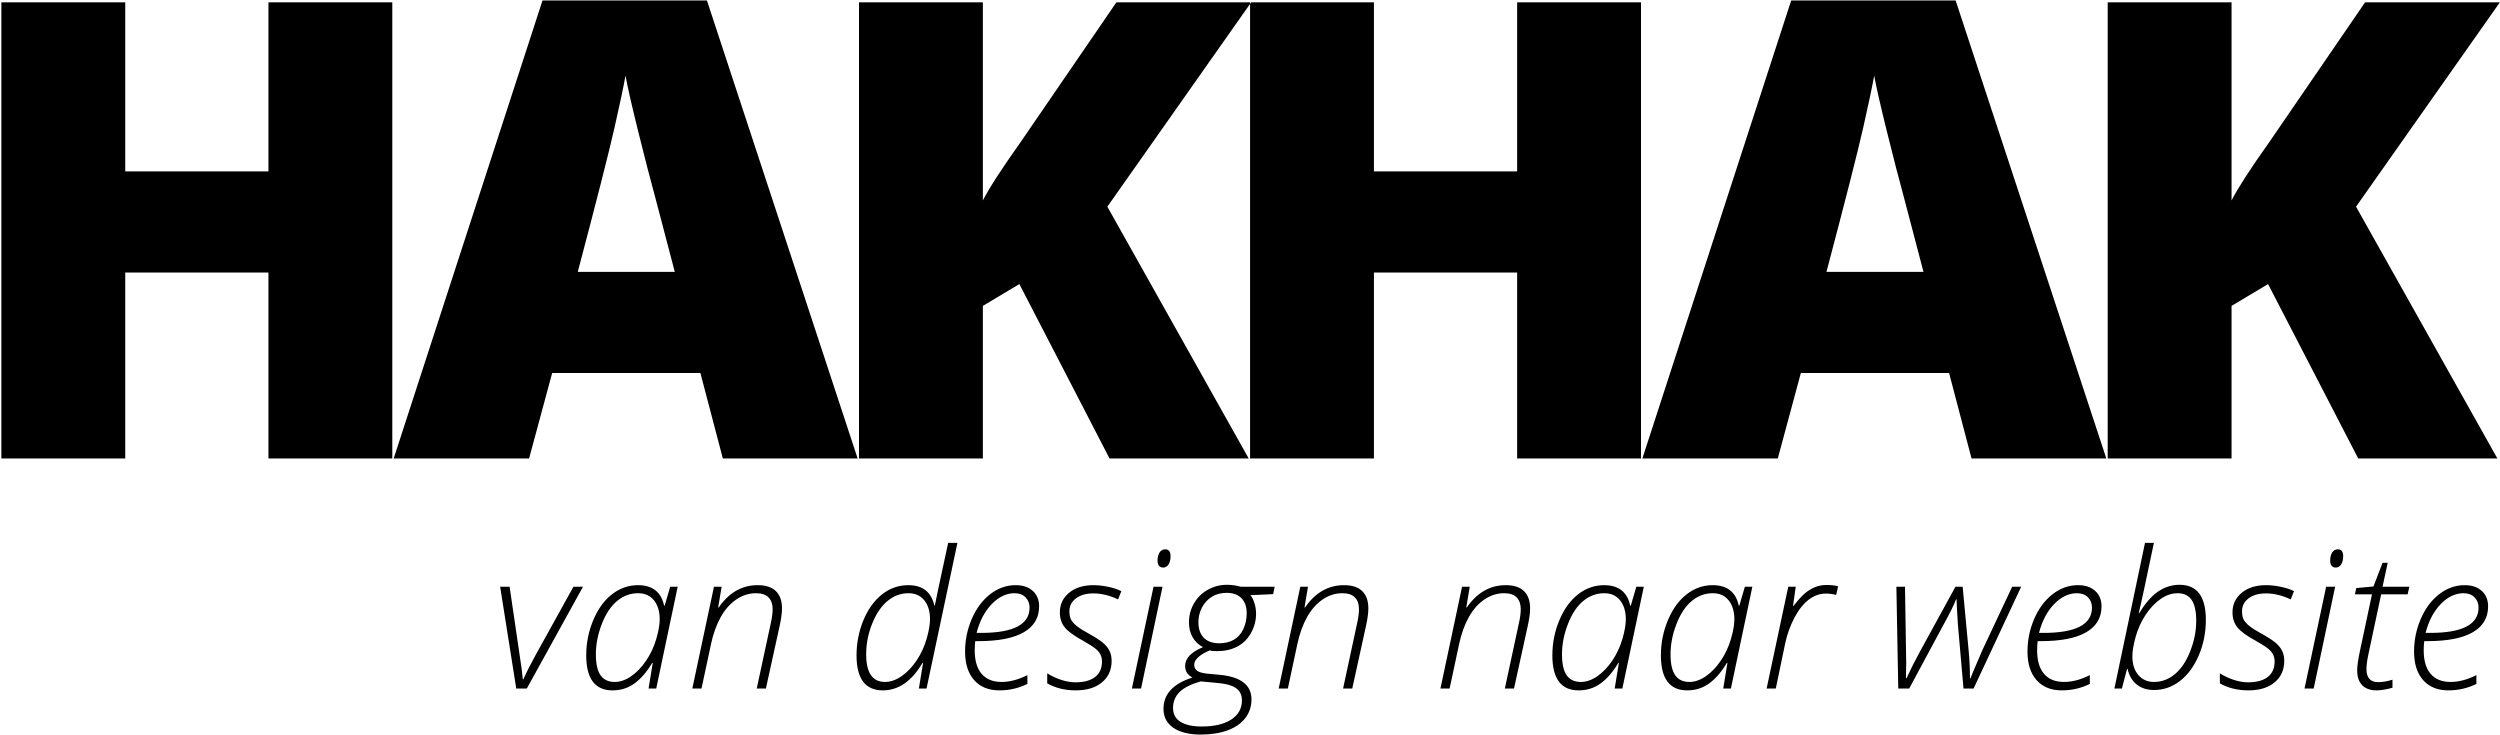<?xml version="1.0" encoding="UTF-8"?>
<svg width="1565px" height="460px" viewBox="0 0 1565 460" version="1.1" xmlns="http://www.w3.org/2000/svg" xmlns:xlink="http://www.w3.org/1999/xlink">
    <defs></defs>
    <g id="Page-1" stroke="none" stroke-width="1" fill="none" fill-rule="evenodd">
        <g id="HakHak" fill="#000000">
            <path d="M245.586,287 L168.047,287 L168.047,170.594 L78.398,170.594 L78.398,287 L0.859,287 L0.859,1.453 L78.398,1.453 L78.398,107.312 L168.047,107.312 L168.047,1.453 L245.586,1.453 L245.586,287 Z M452.5,287 L438.438,233.484 L345.664,233.484 L331.211,287 L246.445,287 L339.609,0.281 L442.539,0.281 L536.875,287 L452.5,287 Z M422.422,170.203 L410.117,123.328 C407.253,112.911 403.77,99.435 399.668,82.898 C395.566,66.362 392.865,54.513 391.562,47.352 C390.391,53.992 388.079,64.93 384.629,80.164 C381.178,95.399 373.529,125.411 361.68,170.203 L422.422,170.203 Z M781.68,287 L694.57,287 L638.125,177.82 L615.273,191.492 L615.273,287 L537.734,287 L537.734,1.453 L615.273,1.453 L615.273,125.477 C619.18,117.794 627.057,105.62 638.906,88.953 L698.867,1.453 L783.242,1.453 L693.203,129.383 L781.68,287 Z M1027.266,287 L949.727,287 L949.727,170.594 L860.078,170.594 L860.078,287 L782.539,287 L782.539,1.453 L860.078,1.453 L860.078,107.312 L949.727,107.312 L949.727,1.453 L1027.266,1.453 L1027.266,287 Z M1234.18,287 L1220.117,233.484 L1127.344,233.484 L1112.891,287 L1028.125,287 L1121.289,0.281 L1224.219,0.281 L1318.555,287 L1234.18,287 Z M1204.102,170.203 L1191.797,123.328 C1188.932,112.911 1185.449,99.435 1181.348,82.898 C1177.246,66.362 1174.544,54.513 1173.242,47.352 C1172.07,53.992 1169.759,64.93 1166.309,80.164 C1162.858,95.399 1155.208,125.411 1143.359,170.203 L1204.102,170.203 Z M1563.359,287 L1476.25,287 L1419.805,177.82 L1396.953,191.492 L1396.953,287 L1319.414,287 L1319.414,1.453 L1396.953,1.453 L1396.953,125.477 C1400.859,117.794 1408.737,105.62 1420.586,88.953 L1480.547,1.453 L1564.922,1.453 L1474.883,129.383 L1563.359,287 Z" id="HAKHAK"></path>
            <path d="M323.172,431 L313.094,367.309 L319.012,367.309 L325.34,410.375 C326.355,416.82 327,421.781 327.273,425.258 L327.625,425.258 C329.617,420.766 332.137,415.766 335.184,410.258 L358.973,367.309 L364.949,367.309 L329.793,431 L323.172,431 Z M399.38,366.312 C408.443,366.312 413.892,370.59 415.728,379.145 L416.08,379.145 L419.537,367.309 L424.224,367.309 L410.806,431 L406.001,431 L408.638,414.945 L408.287,414.945 C405.005,420.492 401.353,424.75 397.33,427.719 C393.306,430.688 388.677,432.172 383.443,432.172 C372.466,432.172 366.978,424.867 366.978,410.258 C366.978,402.562 368.443,395.219 371.373,388.227 C374.302,381.234 378.218,375.834 383.121,372.025 C388.023,368.217 393.443,366.312 399.38,366.312 Z M384.79,426.898 C388.267,426.898 391.734,425.688 395.191,423.266 C398.648,420.844 401.753,417.602 404.507,413.539 C407.261,409.477 409.361,404.984 410.806,400.062 C412.251,395.141 412.974,390.98 412.974,387.582 C412.974,384.496 412.466,381.732 411.451,379.291 C410.435,376.85 408.931,374.916 406.939,373.49 C404.947,372.064 402.466,371.352 399.498,371.352 C394.654,371.352 390.279,372.953 386.373,376.156 C382.466,379.359 379.263,384.154 376.763,390.541 C374.263,396.928 373.013,403.285 373.013,409.613 C373.013,415.551 373.99,419.916 375.943,422.709 C377.896,425.502 380.845,426.898 384.79,426.898 Z M473.714,431 L482.444,390.453 C483.265,386.859 483.675,383.813 483.675,381.312 C483.675,378.187 482.825,375.746 481.126,373.988 C479.427,372.23 476.8,371.352 473.245,371.352 C468.87,371.352 464.759,372.66 460.911,375.277 C457.063,377.895 453.821,381.557 451.184,386.264 C448.548,390.971 446.526,396.566 445.12,403.051 L439.143,431 L433.401,431 L446.936,367.309 L451.741,367.309 L449.573,380.258 L449.925,380.258 C456.331,370.961 464.456,366.312 474.3,366.312 C479.378,366.312 483.186,367.562 485.725,370.062 C488.265,372.563 489.534,376.156 489.534,380.844 C489.534,383.578 489.065,387.133 488.128,391.508 L479.456,431 L473.714,431 Z M568.592,366.312 C577.576,366.312 583.025,370.59 584.939,379.145 L585.174,379.145 C585.642,376.566 588.435,363.461 593.553,339.828 L599.353,339.828 L580.017,431 L575.213,431 L577.849,414.945 L577.498,414.945 C570.74,426.43 562.459,432.172 552.654,432.172 C541.677,432.172 536.189,424.867 536.189,410.258 C536.189,402.719 537.586,395.492 540.379,388.578 C543.172,381.664 547.029,376.225 551.951,372.26 C556.873,368.295 562.42,366.312 568.592,366.312 Z M554.002,426.898 C557.478,426.898 560.965,425.678 564.461,423.236 C567.957,420.795 571.082,417.514 573.836,413.393 C576.59,409.271 578.67,404.76 580.076,399.857 C581.482,394.955 582.185,390.863 582.185,387.582 C582.185,382.66 580.984,378.725 578.582,375.775 C576.179,372.826 572.888,371.352 568.709,371.352 C563.865,371.352 559.49,372.973 555.584,376.215 C551.677,379.457 548.474,384.193 545.974,390.424 C543.474,396.654 542.224,403.051 542.224,409.613 C542.224,421.137 546.15,426.898 554.002,426.898 Z M625.64,432.172 C618.882,432.172 613.609,430.033 609.82,425.756 C606.03,421.478 604.136,415.512 604.136,407.855 C604.136,400.785 605.523,394.008 608.296,387.523 C611.07,381.039 614.888,375.883 619.751,372.055 C624.614,368.227 629.976,366.312 635.835,366.312 C640.288,366.312 643.843,367.504 646.499,369.887 C649.155,372.27 650.484,375.512 650.484,379.613 C650.484,386.684 647.29,392.074 640.904,395.785 C634.517,399.496 625.034,401.352 612.456,401.352 L610.523,401.352 C610.288,403.07 610.171,404.984 610.171,407.094 C610.171,413.539 611.616,418.451 614.507,421.83 C617.398,425.209 621.558,426.898 626.987,426.898 C632.144,426.898 637.534,425.473 643.159,422.621 L643.159,428.129 C637.691,430.824 631.851,432.172 625.64,432.172 Z M635.132,371.352 C630.015,371.352 625.259,373.607 620.864,378.119 C616.47,382.631 613.296,388.656 611.343,396.195 L614.214,396.195 C634.409,396.195 644.507,390.922 644.507,380.375 C644.507,377.758 643.657,375.6 641.958,373.9 C640.259,372.201 637.984,371.352 635.132,371.352 Z M695.872,413.715 C695.872,419.34 693.86,423.822 689.837,427.162 C685.813,430.502 680.344,432.172 673.43,432.172 C666.672,432.172 660.715,430.707 655.559,427.777 L655.559,421.508 C658.45,423.305 661.438,424.691 664.524,425.668 C667.61,426.645 670.501,427.133 673.196,427.133 C678.587,427.133 682.708,426.01 685.559,423.764 C688.411,421.518 689.837,418.324 689.837,414.184 C689.837,412.543 689.534,411.098 688.928,409.848 C688.323,408.598 687.346,407.396 685.999,406.244 C684.651,405.092 682.063,403.422 678.235,401.234 C672.454,398.109 668.548,395.268 666.516,392.709 C664.485,390.15 663.469,387.035 663.469,383.363 C663.469,378.363 665.393,374.272 669.241,371.088 C673.089,367.904 678.157,366.312 684.446,366.312 C687.376,366.312 690.471,366.654 693.733,367.338 C696.995,368.021 699.739,368.93 701.965,370.062 L699.915,375.219 C694.602,372.719 689.446,371.469 684.446,371.469 C679.915,371.469 676.282,372.504 673.548,374.574 C670.813,376.645 669.446,379.34 669.446,382.66 C669.446,384.809 669.778,386.527 670.442,387.816 C671.106,389.105 672.288,390.443 673.987,391.83 C675.686,393.217 678.02,394.711 680.989,396.312 C685.442,398.773 688.596,400.795 690.452,402.377 C692.307,403.959 693.674,405.648 694.553,407.445 C695.432,409.242 695.872,411.332 695.872,413.715 Z M714.307,431 L708.565,431 L722.1,367.309 L727.725,367.309 L714.307,431 Z M724.619,350.961 C724.619,348.812 725.049,347.094 725.908,345.805 C726.768,344.516 727.94,343.871 729.424,343.871 C731.65,343.871 732.764,345.277 732.764,348.09 C732.764,350.316 732.334,352.074 731.475,353.363 C730.615,354.652 729.502,355.297 728.135,355.297 C727.002,355.297 726.133,354.916 725.527,354.154 C724.922,353.393 724.619,352.328 724.619,350.961 Z M797.957,367.309 L796.96,371.938 L782.722,372.582 C783.738,373.676 784.587,375.316 785.271,377.504 C785.955,379.691 786.296,381.918 786.296,384.184 C786.296,388.441 785.232,392.475 783.103,396.283 C780.974,400.092 778.084,402.934 774.431,404.809 C770.779,406.684 766.609,407.621 761.921,407.621 C759.46,407.621 757.957,407.445 757.41,407.094 C754.285,408.383 751.863,409.809 750.144,411.371 C748.425,412.934 747.566,414.516 747.566,416.117 C747.566,417.719 748.181,418.979 749.412,419.896 C750.642,420.814 752.859,421.43 756.062,421.742 L763.152,422.387 C776.668,423.598 783.425,428.754 783.425,437.855 C783.425,442.23 782.156,446.088 779.617,449.428 C777.078,452.768 773.425,455.336 768.66,457.133 C763.894,458.93 758.211,459.828 751.609,459.828 C744.343,459.828 738.65,458.422 734.529,455.609 C730.408,452.797 728.347,448.832 728.347,443.715 C728.347,434.496 734.382,427.973 746.453,424.145 C743.406,422.504 741.882,420.102 741.882,416.938 C741.882,412.133 745.613,408.188 753.074,405.102 C750.3,403.695 748.142,401.635 746.599,398.92 C745.056,396.205 744.285,393.129 744.285,389.691 C744.285,385.355 745.33,381.371 747.419,377.738 C749.509,374.105 752.4,371.254 756.091,369.184 C759.783,367.113 763.816,366.078 768.191,366.078 C770.886,366.078 773.757,366.488 776.804,367.309 L797.957,367.309 Z M734.324,443.129 C734.324,447.074 735.906,450.004 739.07,451.918 C742.234,453.832 746.609,454.789 752.195,454.789 C760.125,454.789 766.316,453.334 770.769,450.424 C775.222,447.514 777.449,443.52 777.449,438.441 C777.449,435.121 776.228,432.572 773.787,430.795 C771.345,429.018 767.078,427.895 760.984,427.426 L751.609,426.547 C745.476,428.305 741.062,430.541 738.367,433.256 C735.671,435.971 734.324,439.262 734.324,443.129 Z M750.203,389.34 C750.203,393.715 751.345,397.035 753.63,399.301 C755.916,401.566 759.128,402.699 763.269,402.699 C766.707,402.699 769.714,401.977 772.293,400.531 C774.871,399.086 776.873,396.859 778.298,393.852 C779.724,390.844 780.437,387.543 780.437,383.949 C780.437,379.887 779.343,376.732 777.156,374.486 C774.968,372.24 771.902,371.117 767.957,371.117 C764.324,371.117 761.179,371.957 758.523,373.637 C755.867,375.316 753.816,377.582 752.371,380.434 C750.925,383.285 750.203,386.254 750.203,389.34 Z M840.767,431 L849.497,390.453 C850.317,386.859 850.727,383.813 850.727,381.312 C850.727,378.187 849.878,375.746 848.179,373.988 C846.479,372.23 843.853,371.352 840.298,371.352 C835.923,371.352 831.812,372.66 827.964,375.277 C824.116,377.895 820.874,381.557 818.237,386.264 C815.601,390.971 813.579,396.566 812.173,403.051 L806.196,431 L800.454,431 L813.989,367.309 L818.794,367.309 L816.626,380.258 L816.977,380.258 C823.384,370.961 831.509,366.312 841.352,366.312 C846.431,366.312 850.239,367.562 852.778,370.062 C855.317,372.563 856.587,376.156 856.587,380.844 C856.587,383.578 856.118,387.133 855.181,391.508 L846.509,431 L840.767,431 Z M942.031,431 L950.762,390.453 C951.582,386.859 951.992,383.813 951.992,381.312 C951.992,378.187 951.142,375.746 949.443,373.988 C947.744,372.23 945.117,371.352 941.562,371.352 C937.187,371.352 933.076,372.66 929.228,375.277 C925.381,377.895 922.139,381.557 919.502,386.264 C916.865,390.971 914.844,396.566 913.437,403.051 L907.461,431 L901.719,431 L915.254,367.309 L920.058,367.309 L917.89,380.258 L918.242,380.258 C924.648,370.961 932.773,366.312 942.617,366.312 C947.695,366.312 951.504,367.562 954.043,370.062 C956.582,372.563 957.851,376.156 957.851,380.844 C957.851,383.578 957.383,387.133 956.445,391.508 L947.773,431 L942.031,431 Z M1004.177,366.312 C1013.24,366.312 1018.689,370.59 1020.525,379.145 L1020.876,379.145 L1024.333,367.309 L1029.021,367.309 L1015.603,431 L1010.798,431 L1013.435,414.945 L1013.083,414.945 C1009.802,420.492 1006.15,424.75 1002.126,427.719 C998.103,430.688 993.474,432.172 988.24,432.172 C977.263,432.172 971.775,424.867 971.775,410.258 C971.775,402.562 973.24,395.219 976.169,388.227 C979.099,381.234 983.015,375.834 987.917,372.025 C992.82,368.217 998.24,366.312 1004.177,366.312 Z M989.587,426.898 C993.064,426.898 996.531,425.688 999.988,423.266 C1003.445,420.844 1006.55,417.602 1009.304,413.539 C1012.058,409.477 1014.157,404.984 1015.603,400.062 C1017.048,395.141 1017.771,390.98 1017.771,387.582 C1017.771,384.496 1017.263,381.732 1016.247,379.291 C1015.232,376.85 1013.728,374.916 1011.736,373.49 C1009.743,372.064 1007.263,371.352 1004.294,371.352 C999.45,371.352 995.075,372.953 991.169,376.156 C987.263,379.359 984.06,384.154 981.56,390.541 C979.06,396.928 977.81,403.285 977.81,409.613 C977.81,415.551 978.786,419.916 980.74,422.709 C982.693,425.502 985.642,426.898 989.587,426.898 Z M1072.124,366.312 C1081.186,366.312 1086.635,370.59 1088.471,379.145 L1088.823,379.145 L1092.28,367.309 L1096.967,367.309 L1083.55,431 L1078.745,431 L1081.382,414.945 L1081.03,414.945 C1077.749,420.492 1074.096,424.75 1070.073,427.719 C1066.05,430.688 1061.421,432.172 1056.186,432.172 C1045.21,432.172 1039.721,424.867 1039.721,410.258 C1039.721,402.562 1041.186,395.219 1044.116,388.227 C1047.046,381.234 1050.962,375.834 1055.864,372.025 C1060.766,368.217 1066.186,366.312 1072.124,366.312 Z M1057.534,426.898 C1061.01,426.898 1064.477,425.688 1067.934,423.266 C1071.391,420.844 1074.497,417.602 1077.251,413.539 C1080.005,409.477 1082.104,404.984 1083.55,400.062 C1084.995,395.141 1085.717,390.98 1085.717,387.582 C1085.717,384.496 1085.21,381.732 1084.194,379.291 C1083.178,376.85 1081.675,374.916 1079.682,373.49 C1077.69,372.064 1075.21,371.352 1072.241,371.352 C1067.397,371.352 1063.022,372.953 1059.116,376.156 C1055.21,379.359 1052.007,384.154 1049.507,390.541 C1047.007,396.928 1045.757,403.285 1045.757,409.613 C1045.757,415.551 1046.733,419.916 1048.686,422.709 C1050.639,425.502 1053.589,426.898 1057.534,426.898 Z M1143.469,366.195 C1146.164,366.195 1148.567,366.469 1150.676,367.016 L1149.445,372.465 C1147.61,371.879 1145.403,371.586 1142.824,371.586 C1139.152,371.586 1135.656,372.836 1132.336,375.336 C1129.016,377.836 1126.028,381.586 1123.371,386.586 C1120.715,391.586 1118.762,396.996 1117.512,402.816 L1111.652,431 L1105.91,431 L1119.445,367.309 L1124.133,367.309 L1122.434,379.262 L1122.785,379.262 C1125.637,375.59 1128.039,372.943 1129.992,371.322 C1131.945,369.701 1134.026,368.441 1136.233,367.543 C1138.44,366.645 1140.852,366.195 1143.469,366.195 Z M1229.148,431 L1225.632,390.805 C1225.085,382.055 1224.812,376.859 1224.812,375.219 L1224.46,375.219 C1223.132,378.813 1220.319,384.477 1216.023,392.211 L1195.163,431 L1188.308,431 L1187.136,367.309 L1192.526,367.309 L1193.288,415.414 L1193.112,424.613 L1193.464,424.613 C1195.847,419.379 1198.776,413.578 1202.253,407.211 L1224.108,367.309 L1228.62,367.309 L1232.37,407.211 C1232.917,412.953 1233.19,418.754 1233.19,424.613 L1233.542,424.613 L1234.948,421.039 L1240.866,407.211 L1259.616,367.309 L1265.241,367.309 L1235.476,431 L1229.148,431 Z M1290.707,432.172 C1283.95,432.172 1278.676,430.033 1274.887,425.756 C1271.098,421.478 1269.204,415.512 1269.204,407.855 C1269.204,400.785 1270.59,394.008 1273.364,387.523 C1276.137,381.039 1279.956,375.883 1284.819,372.055 C1289.682,368.227 1295.043,366.312 1300.903,366.312 C1305.356,366.312 1308.911,367.504 1311.567,369.887 C1314.223,372.27 1315.551,375.512 1315.551,379.613 C1315.551,386.684 1312.358,392.074 1305.971,395.785 C1299.584,399.496 1290.102,401.352 1277.524,401.352 L1275.59,401.352 C1275.356,403.07 1275.239,404.984 1275.239,407.094 C1275.239,413.539 1276.684,418.451 1279.575,421.83 C1282.465,425.209 1286.625,426.898 1292.055,426.898 C1297.211,426.898 1302.602,425.473 1308.227,422.621 L1308.227,428.129 C1302.758,430.824 1296.918,432.172 1290.707,432.172 Z M1300.2,371.352 C1295.082,371.352 1290.327,373.607 1285.932,378.119 C1281.538,382.631 1278.364,388.656 1276.411,396.195 L1279.282,396.195 C1299.477,396.195 1309.575,390.922 1309.575,380.375 C1309.575,377.758 1308.725,375.6 1307.026,373.9 C1305.327,372.201 1303.051,371.352 1300.2,371.352 Z M1348.459,431.938 C1344.045,431.938 1340.412,430.785 1337.56,428.48 C1334.709,426.176 1332.814,422.934 1331.877,418.754 L1331.525,418.754 L1328.303,431 L1323.615,431 L1342.775,339.828 L1348.342,339.828 C1343.225,364.359 1340.06,379.027 1338.85,383.832 L1339.201,383.832 C1342.834,377.738 1346.721,373.256 1350.861,370.385 C1355.002,367.514 1359.514,366.078 1364.396,366.078 C1375.373,366.078 1380.861,373.402 1380.861,388.051 C1380.861,395.981 1379.377,403.402 1376.408,410.316 C1373.439,417.231 1369.514,422.562 1364.631,426.312 C1359.748,430.063 1354.357,431.938 1348.459,431.938 Z M1363.107,371.352 C1359.553,371.352 1356.037,372.553 1352.56,374.955 C1349.084,377.357 1345.949,380.668 1343.156,384.887 C1340.363,389.105 1338.283,393.695 1336.916,398.656 C1335.549,403.617 1334.865,407.641 1334.865,410.727 C1334.865,415.766 1336.115,419.721 1338.615,422.592 C1341.115,425.463 1344.357,426.898 1348.342,426.898 C1353.185,426.898 1357.56,425.277 1361.467,422.035 C1365.373,418.793 1368.576,414.008 1371.076,407.68 C1373.576,401.352 1374.826,395.004 1374.826,388.637 C1374.826,382.699 1373.869,378.334 1371.955,375.541 C1370.041,372.748 1367.092,371.352 1363.107,371.352 Z M1429.941,413.715 C1429.941,419.34 1427.929,423.822 1423.906,427.162 C1419.882,430.502 1414.413,432.172 1407.499,432.172 C1400.742,432.172 1394.785,430.707 1389.628,427.777 L1389.628,421.508 C1392.519,423.305 1395.507,424.691 1398.593,425.668 C1401.679,426.645 1404.57,427.133 1407.265,427.133 C1412.656,427.133 1416.777,426.01 1419.628,423.764 C1422.48,421.518 1423.906,418.324 1423.906,414.184 C1423.906,412.543 1423.603,411.098 1422.997,409.848 C1422.392,408.598 1421.415,407.396 1420.068,406.244 C1418.72,405.092 1416.132,403.422 1412.304,401.234 C1406.523,398.109 1402.617,395.268 1400.585,392.709 C1398.554,390.15 1397.538,387.035 1397.538,383.363 C1397.538,378.363 1399.462,374.272 1403.31,371.088 C1407.158,367.904 1412.226,366.312 1418.515,366.312 C1421.445,366.312 1424.54,366.654 1427.802,367.338 C1431.064,368.021 1433.808,368.93 1436.035,370.062 L1433.984,375.219 C1428.671,372.719 1423.515,371.469 1418.515,371.469 C1413.984,371.469 1410.351,372.504 1407.617,374.574 C1404.882,376.645 1403.515,379.34 1403.515,382.66 C1403.515,384.809 1403.847,386.527 1404.511,387.816 C1405.175,389.105 1406.357,390.443 1408.056,391.83 C1409.755,393.217 1412.089,394.711 1415.058,396.312 C1419.511,398.773 1422.665,400.795 1424.521,402.377 C1426.376,403.959 1427.744,405.648 1428.622,407.445 C1429.501,409.242 1429.941,411.332 1429.941,413.715 Z M1448.376,431 L1442.634,431 L1456.169,367.309 L1461.794,367.309 L1448.376,431 Z M1458.688,350.961 C1458.688,348.812 1459.118,347.094 1459.977,345.805 C1460.837,344.516 1462.009,343.871 1463.493,343.871 C1465.72,343.871 1466.833,345.277 1466.833,348.09 C1466.833,350.316 1466.403,352.074 1465.544,353.363 C1464.684,354.652 1463.571,355.297 1462.204,355.297 C1461.071,355.297 1460.202,354.916 1459.596,354.154 C1458.991,353.393 1458.688,352.328 1458.688,350.961 Z M1508.237,367.309 L1507.182,372.055 L1490.6,372.055 L1482.69,409.262 C1481.83,413.129 1481.401,416.332 1481.401,418.871 C1481.401,424.301 1483.862,427.016 1488.783,427.016 C1491.44,427.016 1494.408,426.508 1497.69,425.492 L1497.69,430.531 C1493.744,431.625 1490.424,432.172 1487.729,432.172 C1483.862,432.172 1480.873,431.107 1478.764,428.979 C1476.655,426.85 1475.6,423.754 1475.6,419.691 C1475.6,416.84 1476.166,412.816 1477.299,407.621 L1484.858,372.055 L1474.194,372.055 L1475.014,368.129 L1485.795,367.133 L1491.479,352.309 L1494.701,352.309 L1491.479,367.309 L1508.237,367.309 Z M1532.707,432.172 C1525.949,432.172 1520.675,430.033 1516.886,425.756 C1513.097,421.478 1511.203,415.512 1511.203,407.855 C1511.203,400.785 1512.59,394.008 1515.363,387.523 C1518.136,381.039 1521.955,375.883 1526.818,372.055 C1531.681,368.227 1537.043,366.312 1542.902,366.312 C1547.355,366.312 1550.91,367.504 1553.566,369.887 C1556.222,372.27 1557.55,375.512 1557.55,379.613 C1557.55,386.684 1554.357,392.074 1547.97,395.785 C1541.584,399.496 1532.101,401.352 1519.523,401.352 L1517.59,401.352 C1517.355,403.07 1517.238,404.984 1517.238,407.094 C1517.238,413.539 1518.683,418.451 1521.574,421.83 C1524.465,425.209 1528.625,426.898 1534.054,426.898 C1539.211,426.898 1544.601,425.473 1550.226,422.621 L1550.226,428.129 C1544.757,430.824 1538.918,432.172 1532.707,432.172 Z M1542.199,371.352 C1537.082,371.352 1532.326,373.607 1527.931,378.119 C1523.537,382.631 1520.363,388.656 1518.41,396.195 L1521.281,396.195 C1541.476,396.195 1551.574,390.922 1551.574,380.375 C1551.574,377.758 1550.724,375.6 1549.025,373.9 C1547.326,372.201 1545.05,371.352 1542.199,371.352 Z" id="van-design-naar-webs"></path>
        </g>
    </g>
</svg>